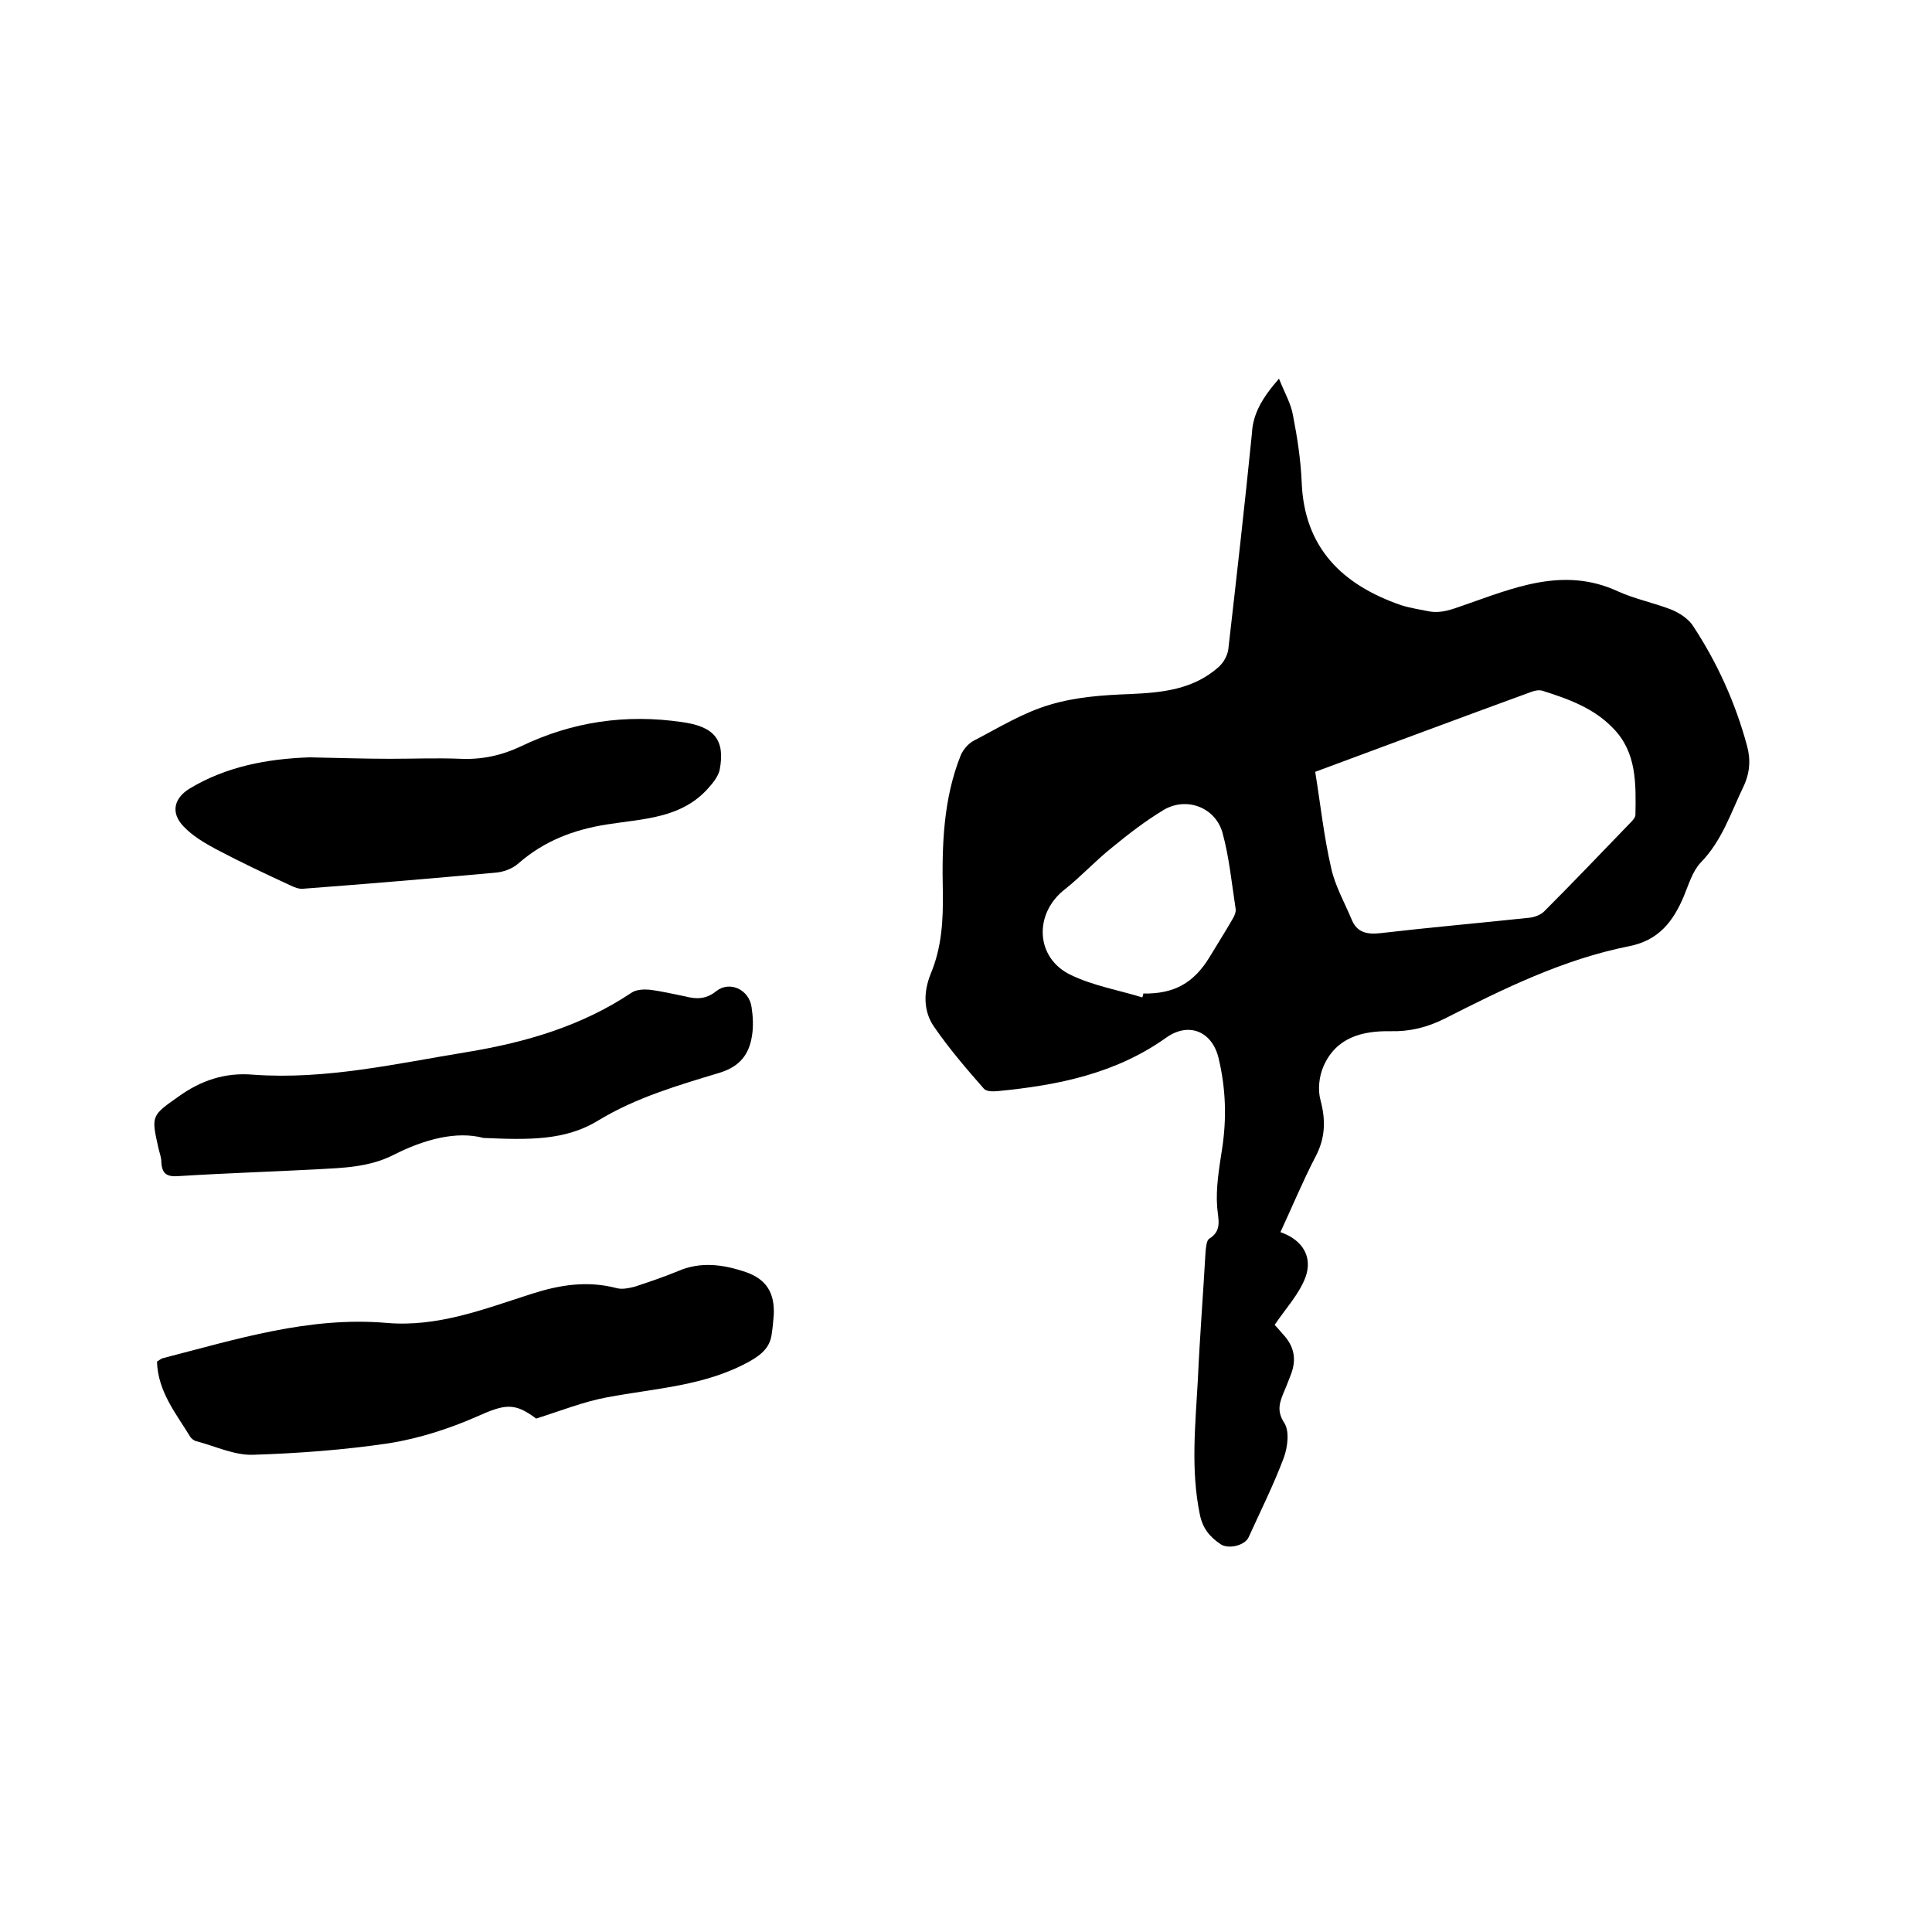 <svg enable-background="new 0 0 400 400" viewBox="0 0 400 400" xmlns="http://www.w3.org/2000/svg"><path d="m264.8 78.4c1.2 3 2.5 5.2 2.9 7.6.9 4.6 1.6 9.2 1.8 13.8.5 13.6 8.4 21.3 20.6 25.5 1.9.6 3.9.9 5.9 1.3 2.4.4 4.5-.4 6.8-1.2 10.4-3.6 20.8-8.2 32.1-3 3.5 1.6 7.5 2.4 11.1 3.8 1.7.7 3.4 1.8 4.4 3.2 5.1 7.7 8.9 16.1 11.3 25 .8 2.9.6 5.7-.8 8.6-2.6 5.4-4.4 11.1-8.8 15.6-1.7 1.8-2.5 4.6-3.5 7-2.2 5.2-5.2 9.1-11.3 10.3-13.6 2.7-26 8.8-38.2 15-3.6 1.8-7.2 2.7-11.2 2.6-5.9-.1-11.3 1.3-13.9 7.3-.9 2.1-1.2 4.8-.6 7 1.1 4.1 1 7.8-1 11.6-2.6 5-4.8 10.3-7.3 15.7 4.6 1.6 6.7 5.1 5.2 9.3-1.3 3.5-4.1 6.5-6.4 9.9.4.4 1 1.1 1.6 1.8 2.4 2.5 3 5.2 1.8 8.4-.5 1.2-.9 2.4-1.4 3.5-.9 2.2-1.7 4 0 6.6 1.1 1.7.7 5-.1 7.2-2.1 5.6-4.8 11-7.3 16.5-.8 1.7-4.2 2.5-5.8 1.4-2.2-1.5-3.7-3.2-4.3-6.2-1.9-9.3-.9-18.6-.4-27.8.4-8.9 1.1-17.7 1.6-26.6.1-.9.2-2.2.7-2.6 2.8-1.7 1.9-4 1.7-6.6-.3-3.9.4-8 1-11.9 1-6.4.8-12.6-.7-18.9-1.3-5.5-6.1-7.6-10.8-4.3-10.5 7.5-22.5 9.9-34.9 11.1-1 .1-2.4.1-2.9-.5-3.6-4.1-7.2-8.3-10.3-12.8-2.3-3.3-2.2-7.3-.7-11 2.3-5.5 2.6-11.2 2.5-17.1-.2-9.5.1-19.1 3.7-28.1.5-1.2 1.6-2.5 2.8-3.1 5.2-2.7 10.2-5.8 15.7-7.4 5.3-1.6 11-2 16.5-2.2 6.7-.3 13.1-.9 18.4-5.6 1-.9 1.8-2.3 2-3.6 1.7-14.9 3.4-29.8 4.9-44.8.2-4 2.1-7.3 5.6-11.3zm7.5 81.4c1.1 6.8 1.8 13.4 3.3 19.9.8 3.7 2.8 7.2 4.3 10.8 1.1 2.6 3.2 3 5.9 2.7 10.3-1.2 20.6-2.1 30.9-3.2 1-.1 2.3-.6 3-1.3 6-6 11.8-12.1 17.7-18.2.5-.5 1.2-1.2 1.2-1.8.1-6.4.3-12.9-4.6-17.9-4-4.2-9.3-6.1-14.7-7.8-.7-.2-1.7 0-2.4.3-14.8 5.4-29.5 10.9-44.6 16.5zm-35.8 46.7c.1-.3.2-.5.2-.8 6.3.1 10.4-2.1 13.7-7.5 1.5-2.5 3.1-5 4.6-7.6.5-.8 1-1.8.8-2.6-.8-5.2-1.3-10.5-2.7-15.6-1.5-5.3-7.5-7.5-12.2-4.7-3.8 2.3-7.3 5-10.7 7.8-3.4 2.7-6.3 5.9-9.7 8.6-6.5 5-6.2 14.3 1.3 17.8 4.6 2.2 9.8 3.1 14.7 4.6z"/><path d="m111 293.7c-4.5-3.4-6.5-3-12.3-.4-5.7 2.5-11.9 4.5-18.1 5.5-9.4 1.4-18.9 2.1-28.3 2.4-3.8.1-7.8-1.8-11.6-2.8-.5-.1-1-.5-1.3-.9-2.9-4.8-6.7-9.3-6.9-15.6.4-.2.8-.6 1.2-.7 15.2-3.9 30.3-8.7 46.4-7.3 10.6.9 20.2-2.9 29.9-6 5.9-1.9 11.6-2.8 17.7-1.2 1.1.3 2.5 0 3.7-.3 3-1 6-2 8.9-3.2 4.8-2.1 9.5-1.4 14.2.2 4.2 1.5 5.9 4.3 5.7 8.8-.1 1.3-.2 2.5-.4 3.8-.3 2.8-1.9 4.3-4.5 5.8-9.3 5.2-19.6 5.6-29.6 7.5-4.9.9-9.6 2.8-14.7 4.4z"/><path d="m80.7 157.1c4.9 0 9.7-.2 14.6 0 4.5.2 8.6-.7 12.6-2.6 10.6-5.1 21.7-6.7 33.3-5 6.6.9 9 3.6 7.8 9.9-.3 1.3-1.3 2.6-2.2 3.6-5.6 6.5-13.7 6.5-21.2 7.7-6.9 1.1-12.9 3.4-18.2 8-1.3 1.2-3.3 1.9-5.1 2-13.2 1.2-26.3 2.3-39.5 3.3-.9.1-1.9-.3-2.7-.7-5.2-2.4-10.3-4.8-15.4-7.5-2.4-1.3-4.8-2.7-6.7-4.7-2.7-2.8-2-5.8 1.2-7.8 7.6-4.6 16.1-6.2 24.9-6.5 5.6.1 11.1.3 16.6.3z"/><path d="m100.1 235.6c-5.6-1.5-12.3.3-18.6 3.5-5.1 2.6-10.6 2.7-16 3-9.5.5-19 .8-28.5 1.4-2.5.2-3.5-.5-3.6-3 0-.9-.4-1.9-.6-2.8-1.5-6.7-1.5-6.7 4.2-10.7 4.6-3.3 9.6-5 15.4-4.5 15 1.1 29.7-2.3 44.4-4.7 12.1-2 23.7-5.4 34-12.3.9-.6 2.4-.7 3.6-.6 2.5.3 5 .9 7.5 1.4 2.3.6 4.3.6 6.4-1.1 2.8-2.2 6.8-.3 7.3 3.3.3 1.9.4 4 .1 5.9-.6 3.9-2.5 6.4-6.7 7.7-8.6 2.6-17.2 5.1-25 9.8-6.9 4.3-14.6 4.1-23.9 3.7z"/></svg>